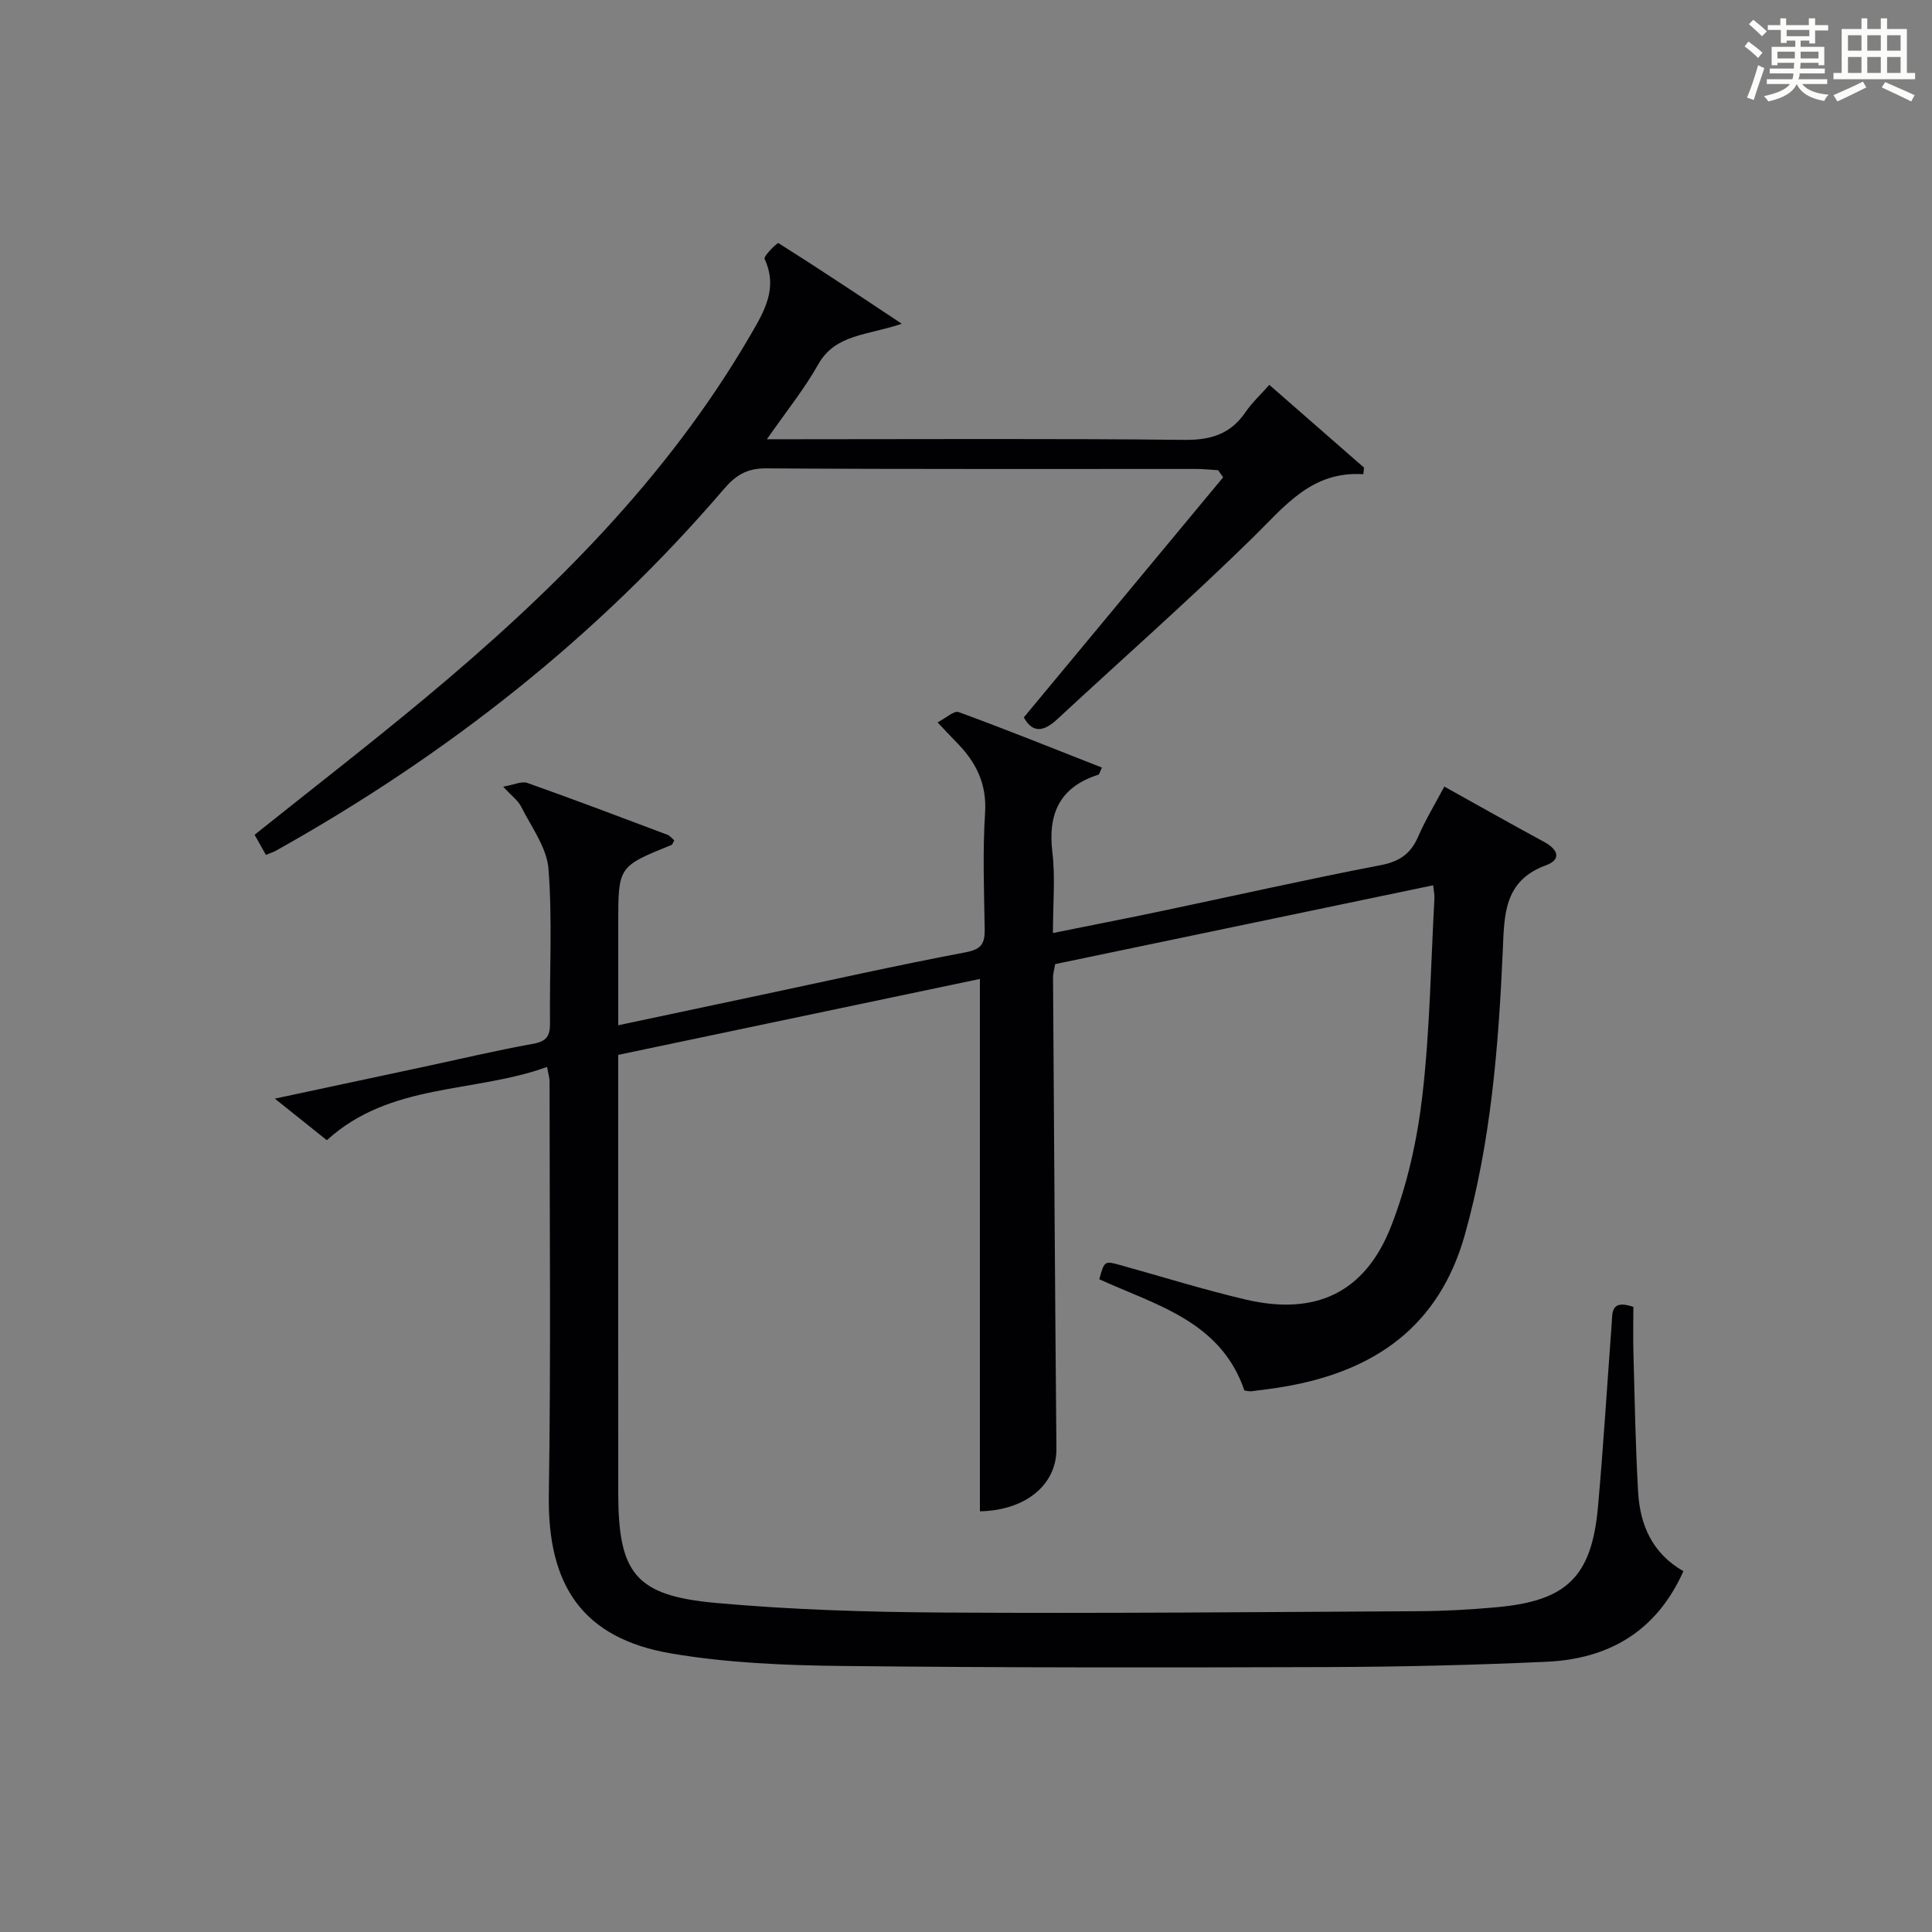 <?xml version="1.0" encoding="utf-8"?>
<svg version="1.1" id="漢_ZDIC_典" xmlns="http://www.w3.org/2000/svg" xmlns:xlink="http://www.w3.org/1999/xlink" x="0px" y="0px"
	 viewBox="0 0 400 400" style="enable-background:new 0 0 400 400;" xml:space="preserve">
<rect x="0" y="0" width="400" height="400" fill="#808080" stroke="none"/>
<style type="text/css">
	.st1{fill:#010104;}
	.st0{fill:#fbfcfa;}
</style>
<g>
	<path class="st0" d="M361.2,9.6l0.8-1c0.9,0.7,1.9,1.4,2.9,2.3L364,12C363,11,362,10.2,361.2,9.6z M361.7,20.2
		c0.9-2.1,1.6-4.3,2.3-6.7c0.4,0.2,0.8,0.4,1.3,0.6c-0.7,2.1-1.5,4.3-2.2,6.6L361.7,20.2z M362.1,5l0.9-0.9c1,0.8,2,1.6,2.8,2.4
		l-1,1C363.9,6.6,363,5.8,362.1,5z M374.6,3.8h1.2v1.4h2.7v1.1h-2.7v2.7h-1.2V8.4h-1.8v1.3h4.9v3.8h-1.2v-0.5h-3.7
		c0,0.4-0.1,0.9-0.1,1.2h5.1v1h-5.2c0,0.5-0.1,0.9-0.3,1.2h6v1h-5.2c1.1,1.3,2.9,2,5.5,2.2c-0.4,0.4-0.7,0.8-0.9,1.3
		c-2.9-0.5-4.8-1.6-5.7-3.5H372c-0.8,1.7-2.7,2.9-5.9,3.6c-0.2-0.4-0.6-0.8-0.9-1.1c2.8-0.6,4.6-1.4,5.4-2.5h-4.8v-1h5.3
		c0.1-0.3,0.2-0.7,0.2-1.2h-4.9v-1h5c0-0.4,0-0.8,0.1-1.2H368v0.5h-1.2V9.7h4.9V8.4h-1.8v0.5h-1.2V6.2H366V5.2h2.6V3.8h1.2v1.4h4.7
		V3.8z M368,12.1h3.6c0-0.4,0-0.9,0-1.4H368V12.1z M369.9,7.5h4.7V6.2h-4.7V7.5z M376.5,10.7h-3.7c0,0.5,0,1,0,1.4h3.7V10.7z"/>
	<path class="st0" d="M385.3,3.8h1.3V6h2.8V3.8h1.3V6h4.1v9.1h1.7v1.3h-16.9v-1.3h1.7V6h4.1V3.8z M385.7,16.9l0.7,1.2
		c-1.8,0.9-3.8,1.9-6,2.9c-0.2-0.4-0.5-0.8-0.8-1.3C381.9,18.7,383.9,17.8,385.7,16.9z M382.6,10.5h2.8V7.3h-2.8V10.5z M382.6,15.1
		h2.8v-3.3h-2.8V15.1z M386.6,10.5h2.8V7.3h-2.8V10.5z M386.6,15.1h2.8v-3.3h-2.8V15.1z M390.3,17c2.1,0.9,4.1,1.8,6.1,2.7l-0.7,1.3
		c-2.2-1.1-4.2-2-6.1-2.9L390.3,17z M393.5,7.3h-2.8v3.2h2.8V7.3z M390.7,15.1h2.8v-3.3h-2.8V15.1z"/>
	
	<path class="st1" d="M113.27,220.9c-15.2,5.49-32.47,3.2-45.6,15.17c-3.29-2.63-6.63-5.3-10.77-8.61c10.75-2.29,20.66-4.41,30.57-6.53
		c7.63-1.63,15.23-3.44,22.9-4.82c2.77-0.5,3.52-1.6,3.5-4.24c-0.11-10.67,0.51-21.38-0.31-31.98c-0.35-4.42-3.55-8.66-5.66-12.88
		c-0.63-1.26-1.93-2.19-3.73-4.14c2.27-0.39,3.86-1.18,5.02-0.77c9.71,3.44,19.34,7.09,28.97,10.72c0.55,0.21,0.97,0.77,1.44,1.16
		c-0.27,0.47-0.36,0.87-0.58,0.96C128,179.4,128,179.4,128,191.22c0,6.81,0,13.62,0,21.05c10.22-2.17,19.91-4.23,29.6-6.28
		c14.12-2.99,28.21-6.16,42.39-8.84c3.37-0.64,3.93-1.97,3.88-4.88c-0.14-8-0.43-16.02,0.08-23.99c0.39-6.11-1.95-10.61-5.99-14.67
		c-1.05-1.05-2.05-2.16-3.85-4.05c1.73-0.89,3.41-2.48,4.37-2.13c9.94,3.64,19.76,7.6,29.66,11.49c-0.44,0.91-0.52,1.4-0.73,1.47
		c-7.94,2.54-10.5,7.98-9.53,16.05c0.63,5.24,0.12,10.62,0.12,16.73c7.78-1.57,15.15-3,22.51-4.55c15.1-3.17,30.16-6.58,45.31-9.49
		c3.9-0.75,6.23-2.32,7.78-5.88c1.5-3.47,3.49-6.74,5.43-10.4c7.08,3.94,13.84,7.76,20.67,11.46c2.86,1.55,3.67,3.63,0.37,4.84
		c-8.81,3.22-8.61,10.4-8.94,17.8c-0.88,19.77-2.45,39.45-7.84,58.66c-5.34,19.04-18.69,28.25-37.25,31.46
		c-2.29,0.4-4.59,0.68-6.89,0.97c-0.47,0.06-0.98-0.09-1.51-0.15c-4.9-14.37-18.27-17.65-30.05-23.04c1.08-3.84,1.08-3.84,4.42-2.91
		c8.63,2.4,17.19,5.07,25.9,7.12c14.42,3.38,24.71-1.37,30.11-15.19c3.34-8.55,5.4-17.84,6.46-26.98
		c1.57-13.52,1.75-27.21,2.5-40.83c0.04-0.81-0.14-1.63-0.26-2.77c-26.13,5.45-52.06,10.86-78.26,16.32
		c-0.16,0.99-0.45,1.92-0.44,2.86c0.21,32.49,0.41,64.97,0.7,97.46c0.07,7.49-6.4,12.79-15.84,12.97c0-36.53,0-73.07,0-110.22
		c-24.62,5.17-49.54,10.4-74.89,15.72c0,1.85,0,3.48,0,5.12c0,28.5-0.02,57,0.01,85.5c0.01,16.7,3.51,21.32,20.1,22.84
		c15.71,1.43,31.55,1.9,47.33,2c32.83,0.2,65.66-0.1,98.49-0.28c5.31-0.03,10.64-0.34,15.94-0.82c14.56-1.31,19.7-6.33,20.99-20.84
		c1.12-12.58,1.89-25.2,2.83-37.79c0.17-2.28-0.25-5.19,4.49-3.55c0,2.89-0.08,6.17,0.01,9.45c0.27,9.65,0.42,19.3,0.98,28.94
		c0.4,6.75,2.91,12.63,9.37,16.33c-5.57,12.47-15.45,18.16-28.33,18.75c-15.13,0.69-30.28,1.05-45.43,1.1
		c-33.5,0.11-67,0.14-100.5-0.23c-11.77-0.13-23.68-0.62-35.25-2.58c-18.35-3.11-25.68-14.01-25.39-32.81
		c0.44-28.49,0.15-57,0.15-85.5C113.8,223.22,113.54,222.44,113.27,220.9z"/>
	<path class="st1" d="M55.05,177c-0.8-1.43-1.58-2.82-2.34-4.17c11.96-9.56,23.8-18.71,35.29-28.28c26.1-21.73,50.06-45.42,67.33-75.1
		c2.9-4.98,5.79-9.75,2.97-15.85c-0.26-0.57,2.64-3.41,2.86-3.27c8.22,5.17,16.29,10.56,25.54,16.7
		c-7.14,2.44-13.74,2.11-17.28,8.39c-2.9,5.15-6.68,9.82-10.64,15.52c2.5,0,4.24,0,5.97,0c26.83,0,53.66-0.16,80.48,0.13
		c5.51,0.06,9.56-1.22,12.66-5.77c1.3-1.91,3.04-3.51,4.91-5.62c6.59,5.76,13.1,11.45,19.61,17.14c-0.05,0.45-0.1,0.9-0.15,1.36
		c-10.73-0.69-16.27,6.65-22.82,13.07c-13.18,12.92-27.04,25.13-40.58,37.69c-2.75,2.55-5.06,2.92-6.89-0.41
		c13.8-16.62,27.53-33.16,41.27-49.71c-0.35-0.49-0.69-0.98-1.04-1.47c-1.54-0.09-3.08-0.26-4.62-0.26
		c-29.66-0.02-59.32,0.08-88.98-0.12c-4-0.03-6.33,1.48-8.74,4.3c-26.27,30.68-57.55,55.18-92.72,74.85
		C56.6,176.42,55.97,176.62,55.05,177z"/>
</g>
</svg>
